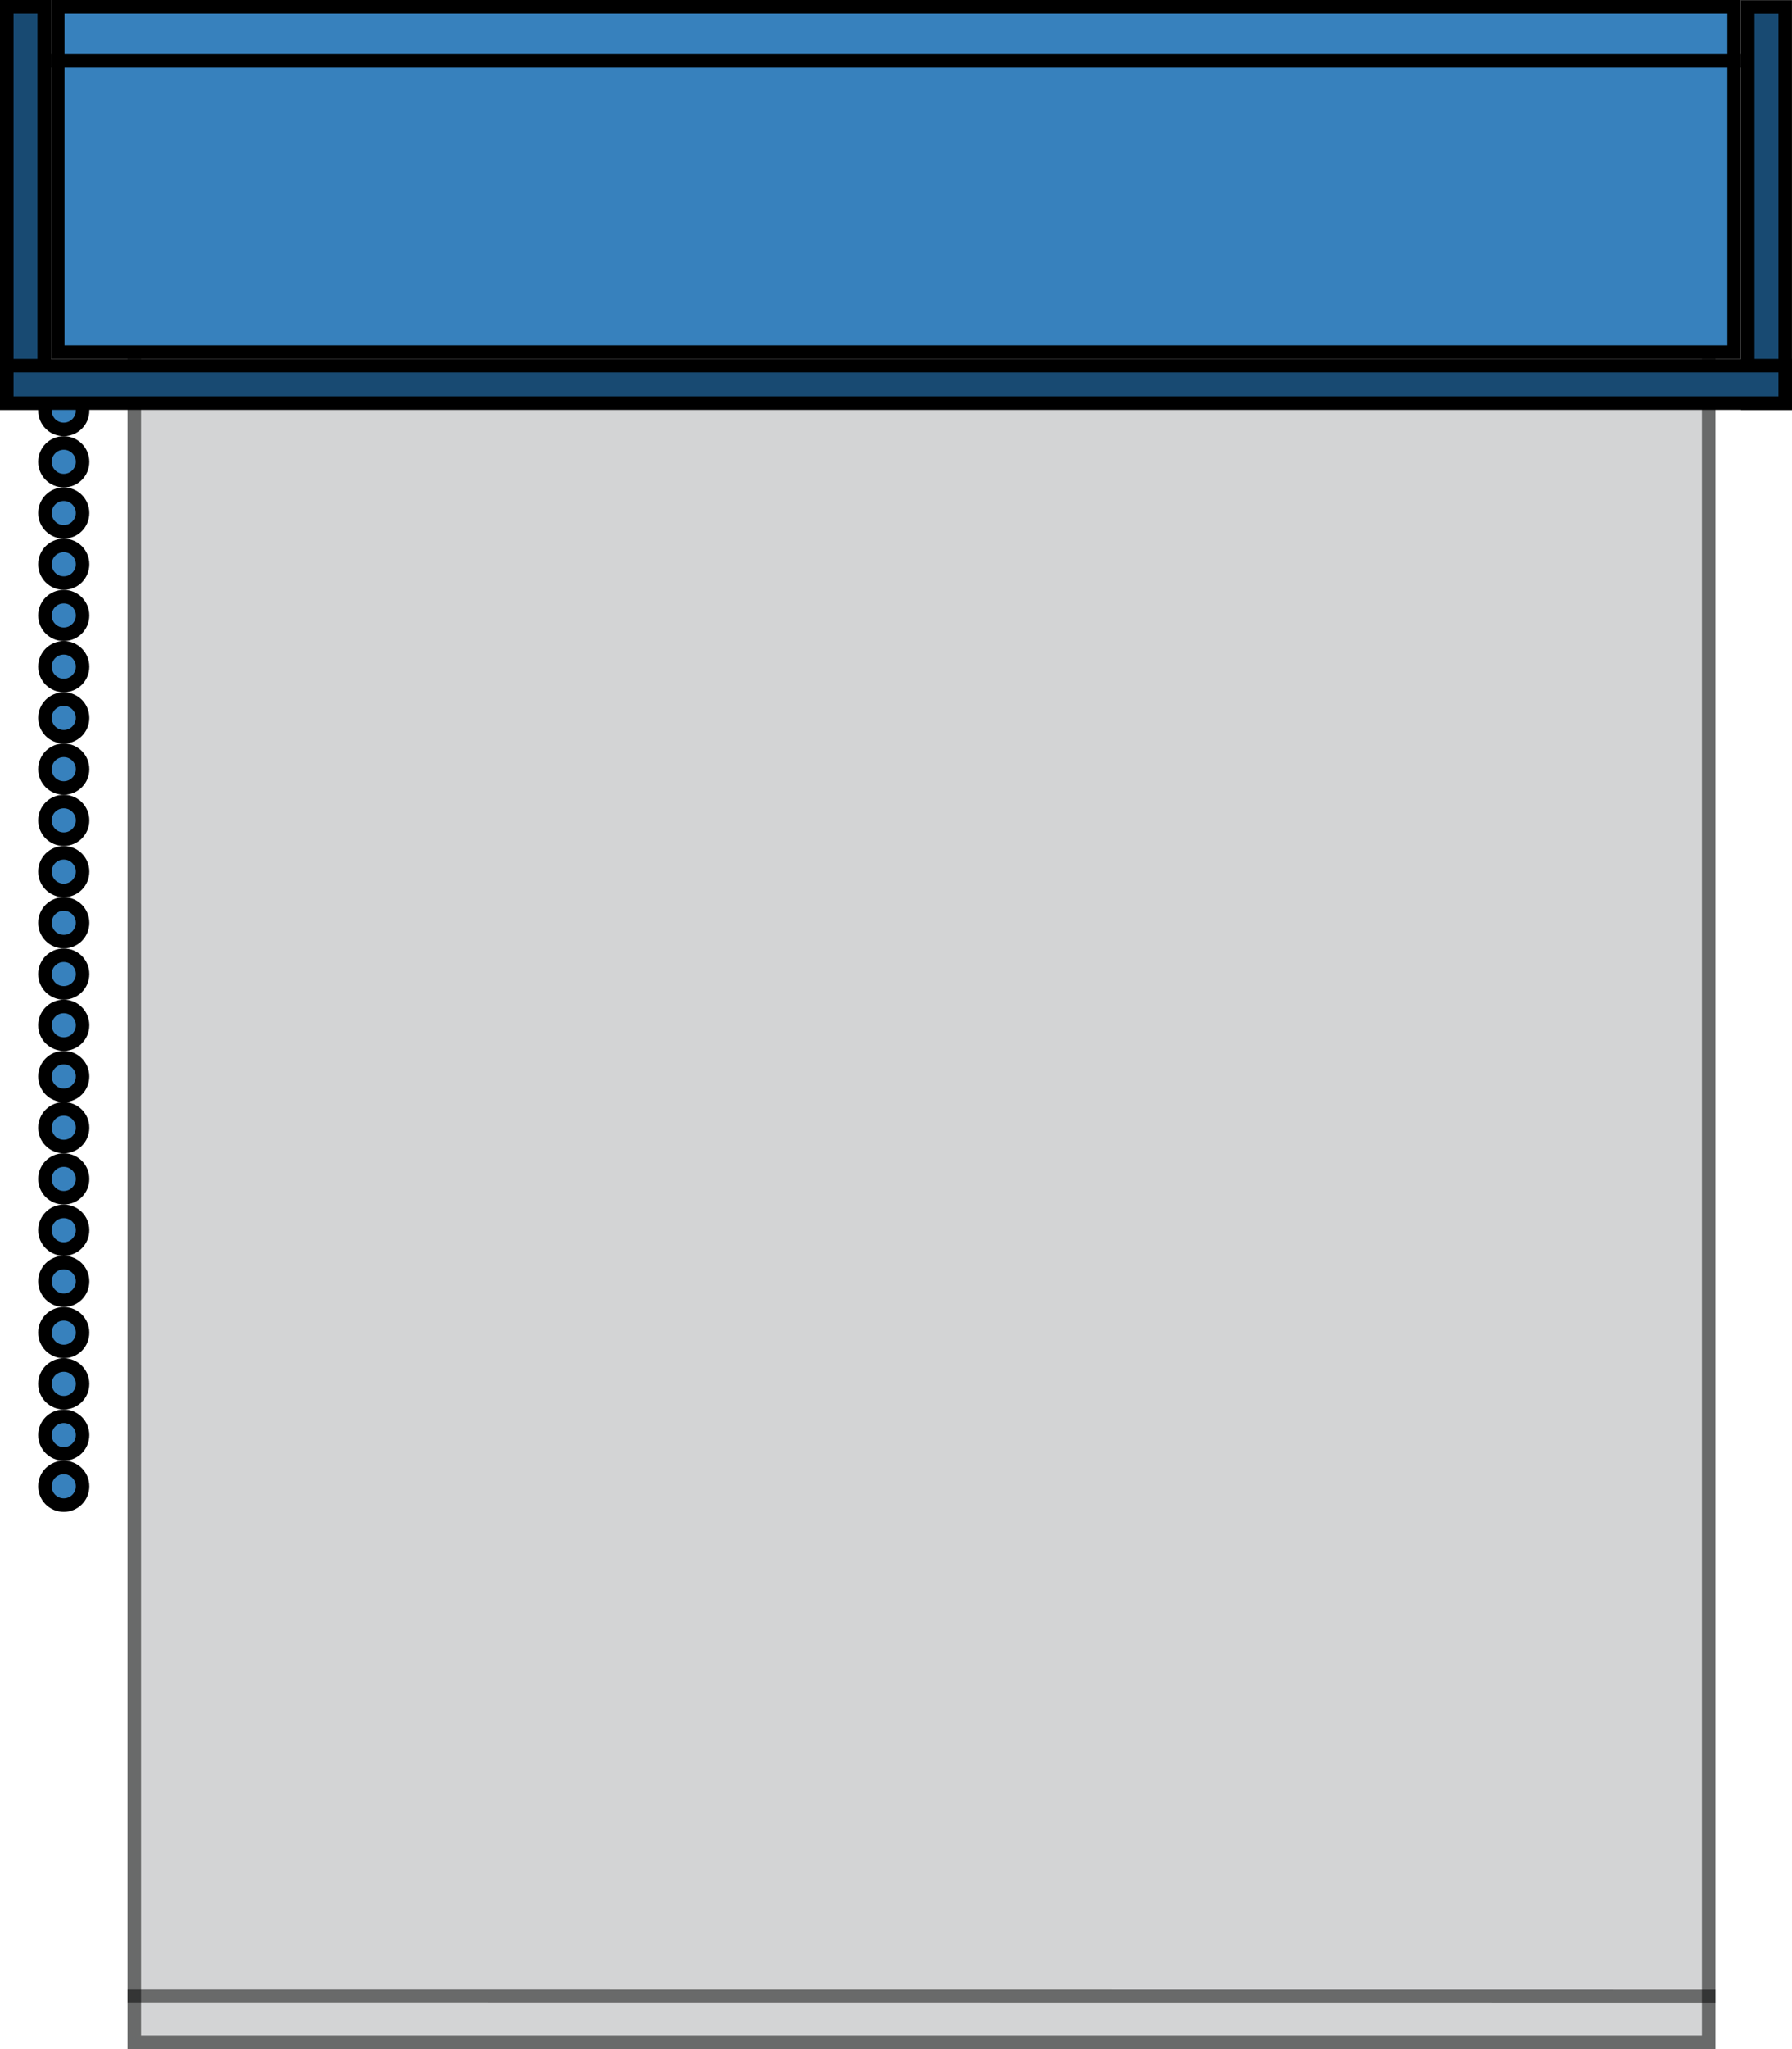 <?xml version="1.0" encoding="utf-8"?>
<!-- Generator: Adobe Illustrator 16.0.0, SVG Export Plug-In . SVG Version: 6.00 Build 0)  -->
<!DOCTYPE svg PUBLIC "-//W3C//DTD SVG 1.1//EN" "http://www.w3.org/Graphics/SVG/1.1/DTD/svg11.dtd">
<svg version="1.1" id="Layer_1" xmlns="http://www.w3.org/2000/svg" xmlns:xlink="http://www.w3.org/1999/xlink" x="0px" y="0px"
	 width="47.127px" height="53.86px" viewBox="0 0 47.127 53.86" enable-background="new 0 0 47.127 53.86" xml:space="preserve">
<g>
	<g>
		<g>
			<g opacity="0.5">
				<g>
					<rect x="3.354" y="2.056" fill="#A7A9AC" width="41.76" height="51.803"/>
				</g>
			</g>
			<g opacity="0.5">
				<g>
					<line fill="none" stroke="#000000" stroke-width="0.356" x1="3.354" y1="52.467" x2="45.113" y2="52.471"/>
				</g>
			</g>
			<g opacity="0.5">
				<g>
					<rect x="3.532" y="2.232" fill="none" stroke="#000000" stroke-width="0.356" width="41.403" height="51.45"/>
				</g>
			</g>
		</g>
		<rect x="0.178" y="0.177" fill="#184A72" width="0.986" height="10.416"/>
		<g>
			<rect x="0.178" y="0.178" fill="none" stroke="#000000" stroke-width="0.356" width="0.985" height="10.415"/>
		</g>
		<rect x="45.963" y="0.18" fill="#184A72" width="0.985" height="10.416"/>
		<g>
			<rect x="45.963" y="0.181" fill="none" stroke="#000000" stroke-width="0.356" width="0.985" height="10.415"/>
			<g opacity="0.5">
				<g>
					<line fill="none" stroke="#000000" stroke-width="0.356" x1="3.354" y1="8.929" x2="45.113" y2="8.932"/>
				</g>
			</g>
			<g opacity="0.5">
				<g>
					<line fill="none" stroke="#000000" stroke-width="0.356" x1="3.354" y1="1.841" x2="45.113" y2="1.844"/>
				</g>
			</g>
			<path fill="#3781BD" d="M1.677,11.286c0.272,0,0.493-0.222,0.493-0.495s-0.221-0.494-0.493-0.494s-0.493,0.221-0.493,0.494
				S1.405,11.286,1.677,11.286"/>
			<circle fill="none" stroke="#000000" stroke-width="0.356" cx="1.677" cy="10.792" r="0.495"/>
			<path fill="#3781BD" d="M1.677,12.633c0.272,0,0.493-0.222,0.493-0.495s-0.221-0.495-0.493-0.495s-0.493,0.222-0.493,0.495
				S1.405,12.633,1.677,12.633"/>
			<circle fill="none" stroke="#000000" stroke-width="0.356" cx="1.677" cy="12.138" r="0.495"/>
			<path fill="#3781BD" d="M1.677,13.979c0.272,0,0.493-0.222,0.493-0.495s-0.221-0.495-0.493-0.495s-0.493,0.222-0.493,0.495
				S1.405,13.979,1.677,13.979"/>
			<circle fill="none" stroke="#000000" stroke-width="0.356" cx="1.677" cy="13.484" r="0.495"/>
			<path fill="#3781BD" d="M1.677,15.326c0.272,0,0.493-0.223,0.493-0.495c0-0.274-0.221-0.495-0.493-0.495
				s-0.493,0.221-0.493,0.495C1.184,15.104,1.405,15.326,1.677,15.326"/>
			<circle fill="none" stroke="#000000" stroke-width="0.356" cx="1.677" cy="14.831" r="0.495"/>
			<path fill="#3781BD" d="M1.677,16.672c0.272,0,0.493-0.222,0.493-0.494c0-0.274-0.221-0.495-0.493-0.495
				s-0.493,0.221-0.493,0.495C1.184,16.45,1.405,16.672,1.677,16.672"/>
			<circle fill="none" stroke="#000000" stroke-width="0.356" cx="1.677" cy="16.177" r="0.495"/>
			<path fill="#3781BD" d="M1.677,18.019c0.272,0,0.493-0.222,0.493-0.495s-0.221-0.495-0.493-0.495s-0.493,0.222-0.493,0.495
				S1.405,18.019,1.677,18.019"/>
			<circle fill="none" stroke="#000000" stroke-width="0.356" cx="1.677" cy="17.523" r="0.495"/>
			<path fill="#3781BD" d="M1.677,19.365c0.272,0,0.493-0.222,0.493-0.495s-0.221-0.495-0.493-0.495s-0.493,0.222-0.493,0.495
				S1.405,19.365,1.677,19.365"/>
			<circle fill="none" stroke="#000000" stroke-width="0.356" cx="1.677" cy="18.87" r="0.495"/>
			<path fill="#3781BD" d="M1.677,20.712c0.272,0,0.493-0.223,0.493-0.495c0-0.274-0.221-0.495-0.493-0.495
				s-0.493,0.221-0.493,0.495C1.184,20.489,1.405,20.712,1.677,20.712"/>
			<circle fill="none" stroke="#000000" stroke-width="0.356" cx="1.677" cy="20.217" r="0.495"/>
			<path fill="#3781BD" d="M1.677,22.059c0.272,0,0.493-0.223,0.493-0.495c0-0.274-0.221-0.495-0.493-0.495
				s-0.493,0.221-0.493,0.495C1.184,21.836,1.405,22.059,1.677,22.059"/>
			<circle fill="none" stroke="#000000" stroke-width="0.356" cx="1.677" cy="21.563" r="0.495"/>
			<path fill="#3781BD" d="M1.677,23.404c0.272,0,0.493-0.222,0.493-0.495s-0.221-0.494-0.493-0.494s-0.493,0.221-0.493,0.494
				S1.405,23.404,1.677,23.404"/>
			<circle fill="none" stroke="#000000" stroke-width="0.356" cx="1.677" cy="22.91" r="0.495"/>
			<path fill="#3781BD" d="M1.677,24.751c0.272,0,0.493-0.222,0.493-0.495s-0.221-0.495-0.493-0.495s-0.493,0.222-0.493,0.495
				S1.405,24.751,1.677,24.751"/>
			<circle fill="none" stroke="#000000" stroke-width="0.356" cx="1.677" cy="24.256" r="0.495"/>
			<path fill="#3781BD" d="M1.677,26.098c0.272,0,0.493-0.222,0.493-0.495c0-0.274-0.221-0.495-0.493-0.495
				s-0.493,0.221-0.493,0.495C1.184,25.876,1.405,26.098,1.677,26.098"/>
			<circle fill="none" stroke="#000000" stroke-width="0.356" cx="1.677" cy="25.603" r="0.495"/>
			<path fill="#3781BD" d="M1.677,27.444c0.272,0,0.493-0.223,0.493-0.495c0-0.274-0.221-0.495-0.493-0.495
				s-0.493,0.221-0.493,0.495C1.184,27.222,1.405,27.444,1.677,27.444"/>
			<circle fill="none" stroke="#000000" stroke-width="0.356" cx="1.677" cy="26.949" r="0.495"/>
			<path fill="#3781BD" d="M1.677,28.79c0.272,0,0.493-0.222,0.493-0.494c0-0.274-0.221-0.495-0.493-0.495s-0.493,0.221-0.493,0.495
				C1.184,28.568,1.405,28.79,1.677,28.79"/>
			<circle fill="none" stroke="#000000" stroke-width="0.356" cx="1.677" cy="28.295" r="0.495"/>
			<path fill="#3781BD" d="M1.677,30.137c0.272,0,0.493-0.222,0.493-0.495s-0.221-0.495-0.493-0.495s-0.493,0.222-0.493,0.495
				S1.405,30.137,1.677,30.137"/>
			<circle fill="none" stroke="#000000" stroke-width="0.356" cx="1.677" cy="29.642" r="0.495"/>
			<path fill="#3781BD" d="M1.677,31.483c0.272,0,0.493-0.222,0.493-0.495c0-0.274-0.221-0.495-0.493-0.495
				s-0.493,0.221-0.493,0.495C1.184,31.262,1.405,31.483,1.677,31.483"/>
			<circle fill="none" stroke="#000000" stroke-width="0.356" cx="1.677" cy="30.988" r="0.495"/>
			<path fill="#3781BD" d="M1.677,32.83c0.272,0,0.493-0.223,0.493-0.495c0-0.274-0.221-0.495-0.493-0.495s-0.493,0.221-0.493,0.495
				C1.184,32.607,1.405,32.83,1.677,32.83"/>
			<circle fill="none" stroke="#000000" stroke-width="0.356" cx="1.677" cy="32.335" r="0.495"/>
			<path fill="#3781BD" d="M1.677,34.176c0.272,0,0.493-0.222,0.493-0.494c0-0.274-0.221-0.495-0.493-0.495
				s-0.493,0.221-0.493,0.495C1.184,33.954,1.405,34.176,1.677,34.176"/>
			<circle fill="none" stroke="#000000" stroke-width="0.356" cx="1.677" cy="33.681" r="0.495"/>
			<path fill="#3781BD" d="M1.677,35.522c0.272,0,0.493-0.222,0.493-0.495s-0.221-0.494-0.493-0.494s-0.493,0.221-0.493,0.494
				S1.405,35.522,1.677,35.522"/>
			<circle fill="none" stroke="#000000" stroke-width="0.356" cx="1.677" cy="35.028" r="0.495"/>
			<path fill="#3781BD" d="M1.677,36.869c0.272,0,0.493-0.222,0.493-0.495s-0.221-0.495-0.493-0.495s-0.493,0.222-0.493,0.495
				S1.405,36.869,1.677,36.869"/>
			<circle fill="none" stroke="#000000" stroke-width="0.356" cx="1.677" cy="36.374" r="0.495"/>
			<path fill="#3781BD" d="M1.677,38.216c0.272,0,0.493-0.223,0.493-0.495c0-0.274-0.221-0.495-0.493-0.495
				s-0.493,0.221-0.493,0.495C1.184,37.993,1.405,38.216,1.677,38.216"/>
			<circle fill="none" stroke="#000000" stroke-width="0.356" cx="1.677" cy="37.721" r="0.495"/>
			<path fill="#3781BD" d="M1.677,39.563c0.272,0,0.493-0.223,0.493-0.495c0-0.274-0.221-0.495-0.493-0.495
				s-0.493,0.221-0.493,0.495C1.184,39.34,1.405,39.563,1.677,39.563"/>
			<circle fill="none" stroke="#000000" stroke-width="0.356" cx="1.677" cy="39.067" r="0.495"/>
		</g>
		<rect x="1.519" y="0.178" fill="#3781BD" width="44.086" height="9.076"/>
		<g>
			<rect x="1.519" y="0.178" fill="none" stroke="#000000" stroke-width="0.356" width="44.086" height="9.076"/>
		</g>
		<line fill="none" stroke="#000000" stroke-width="0.356" x1="1.341" y1="1.598" x2="45.784" y2="1.598"/>
		<rect x="0.178" y="9.609" fill="#184A72" width="46.769" height="0.986"/>
		<g>
			<rect x="0.178" y="9.61" fill="none" stroke="#000000" stroke-width="0.356" width="46.77" height="0.985"/>
		</g>
	</g>
</g>
</svg>

